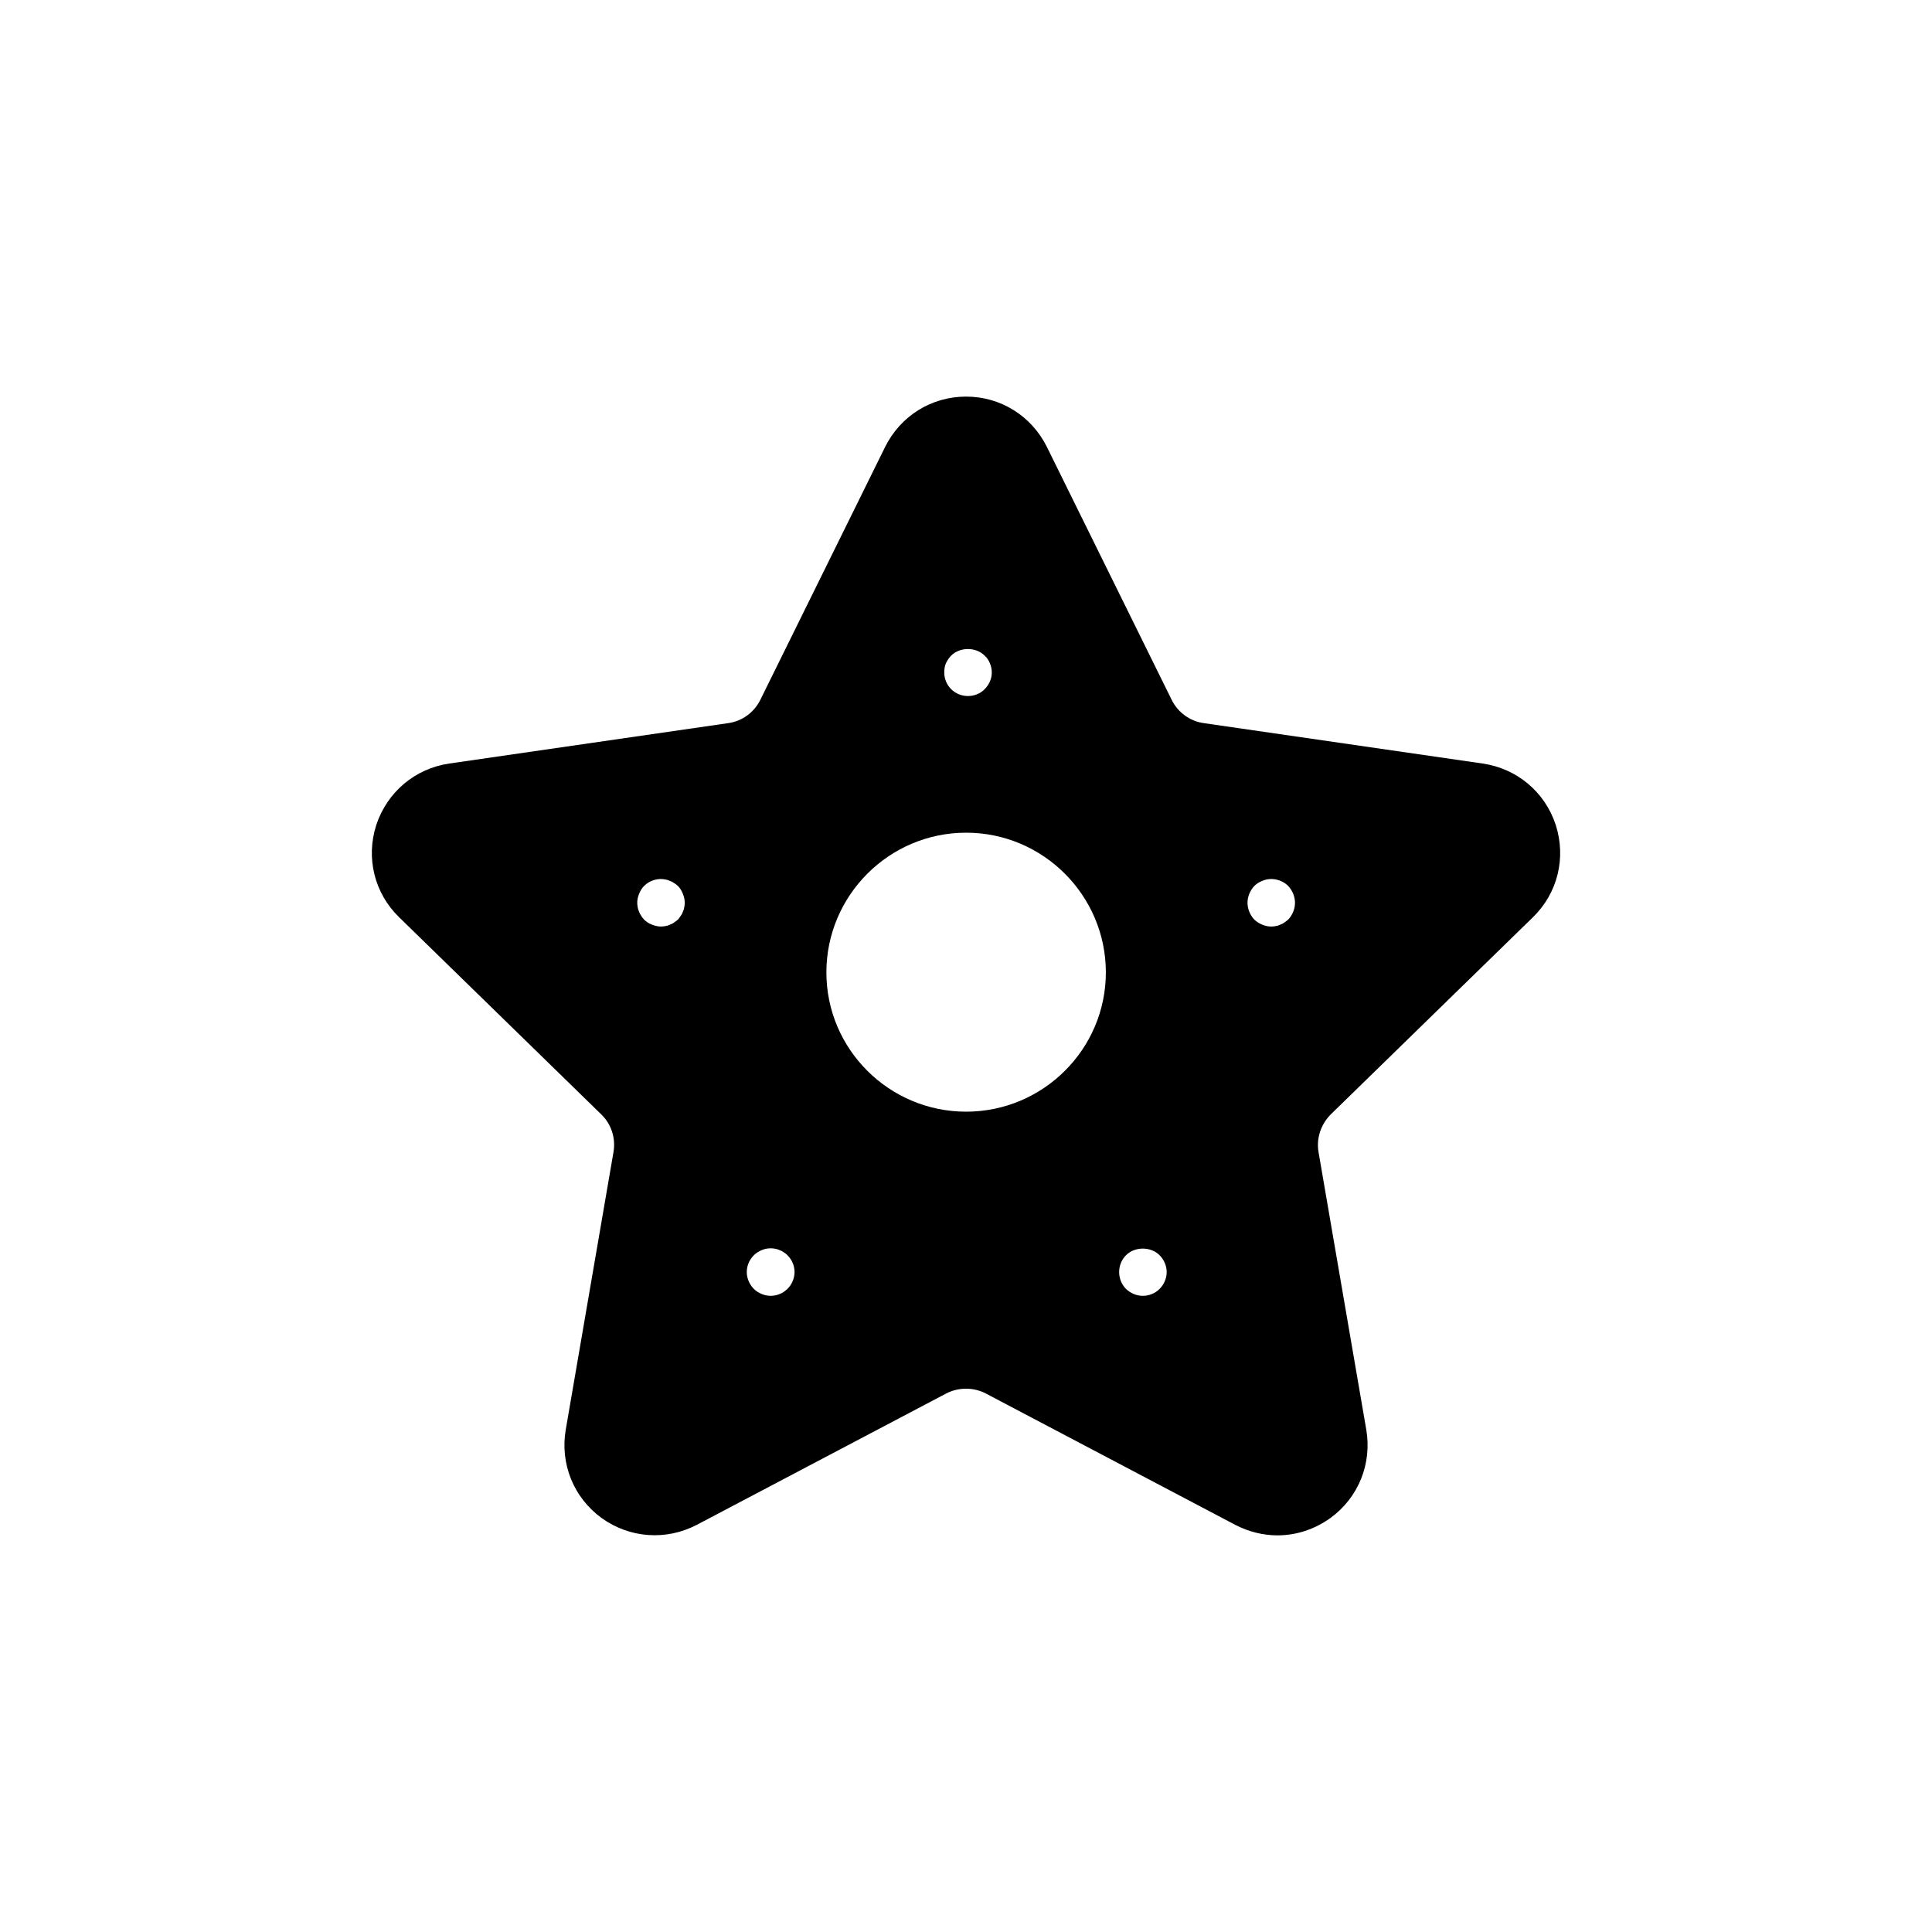 <?xml version="1.0" encoding="UTF-8"?>
<!-- Uploaded to: ICON Repo, www.svgrepo.com, Generator: ICON Repo Mixer Tools -->
<svg fill="#000000" width="800px" height="800px" version="1.1" viewBox="144 144 512 512" xmlns="http://www.w3.org/2000/svg">
 <path d="m550.23 387.09c6.551-6.359 8.879-15.742 6.047-24.496-2.836-8.691-10.266-14.926-19.332-16.246l-73.934-10.711c-3.652-0.504-6.863-2.832-8.504-6.172l-33.062-67.008c-4.094-8.25-12.281-13.352-21.41-13.352-9.195 0-17.383 5.102-21.477 13.352l-33.062 67.008c-1.637 3.34-4.848 5.668-8.5 6.172l-73.934 10.707c-9.07 1.324-16.438 7.559-19.332 16.246-2.836 8.754-0.504 18.137 6.047 24.496l53.531 52.207c2.707 2.582 3.906 6.359 3.273 10.012l-12.66 73.621c-1.512 9.004 2.078 17.949 9.508 23.363 7.43 5.352 17.066 6.047 25.191 1.828l66.125-34.824c3.273-1.699 7.242-1.699 10.516 0l66.125 34.824c3.527 1.824 7.367 2.769 11.148 2.769 4.977 0 9.824-1.574 14.043-4.598 7.43-5.414 11.02-14.359 9.508-23.363l-12.66-73.617c-0.629-3.652 0.629-7.367 3.273-10.012zm-224.89-2.648c-0.062 0.441-0.188 0.82-0.379 1.195-0.125 0.379-0.316 0.758-0.566 1.07-0.25 0.383-0.504 0.695-0.754 1.012-0.316 0.254-0.629 0.504-1.008 0.754-0.316 0.254-0.691 0.441-1.07 0.566-0.379 0.188-0.754 0.316-1.195 0.379-0.379 0.062-0.82 0.125-1.195 0.125-0.82 0-1.637-0.188-2.394-0.504-0.82-0.316-1.512-0.754-2.078-1.324-0.254-0.312-0.57-0.625-0.758-1.004-0.25-0.316-0.441-0.691-0.566-1.07-0.188-0.379-0.316-0.754-0.379-1.195-0.062-0.379-0.125-0.816-0.125-1.195 0-0.82 0.188-1.637 0.504-2.394 0.316-0.82 0.754-1.512 1.32-2.078 1.449-1.449 3.652-2.141 5.668-1.699 0.441 0.062 0.82 0.188 1.195 0.379 0.379 0.125 0.754 0.316 1.07 0.566 0.379 0.188 0.691 0.504 1.008 0.754 0.566 0.566 1.008 1.258 1.32 2.078 0.316 0.754 0.504 1.574 0.504 2.394 0.004 0.375-0.059 0.816-0.121 1.191zm69.336-64.676c0.379-0.754 0.82-1.449 1.387-2.016 2.332-2.332 6.551-2.332 8.879 0 0.629 0.566 1.07 1.258 1.387 2.016 0.316 0.754 0.504 1.574 0.504 2.457 0 1.637-0.691 3.211-1.891 4.406-1.133 1.195-2.769 1.828-4.41 1.828-1.637 0-3.273-0.629-4.473-1.828-1.191-1.195-1.824-2.769-1.824-4.406 0-0.883 0.129-1.699 0.441-2.457zm-42.004 165.82c-0.254 0.25-0.629 0.504-0.945 0.754-0.316 0.25-0.691 0.441-1.07 0.566-0.379 0.188-0.82 0.316-1.195 0.379-0.379 0.062-0.82 0.125-1.195 0.125-0.883 0-1.699-0.188-2.457-0.504-0.754-0.316-1.449-0.754-2.016-1.32-1.195-1.195-1.891-2.836-1.891-4.473 0-1.699 0.691-3.273 1.891-4.473 0.566-0.566 1.258-1.008 2.016-1.32 1.133-0.504 2.457-0.629 3.652-0.379 0.379 0.062 0.82 0.188 1.195 0.379 0.379 0.125 0.754 0.316 1.07 0.566 0.316 0.188 0.691 0.504 0.945 0.754 1.195 1.195 1.891 2.769 1.891 4.473 0 1.641-0.695 3.277-1.891 4.473zm47.359-46.98c-20.406 0-37.031-16.562-37.031-36.902 0-20.406 16.625-37.031 37.031-37.031 20.402 0 37.031 16.625 37.031 37.031-0.004 20.34-16.629 36.902-37.031 36.902zm51.262 46.98c-1.133 1.133-2.769 1.824-4.41 1.824-1.699 0-3.273-0.691-4.473-1.824-1.195-1.195-1.828-2.836-1.828-4.473s0.629-3.273 1.828-4.473c2.332-2.332 6.551-2.332 8.879 0 1.195 1.195 1.891 2.836 1.891 4.473 0.004 1.641-0.691 3.277-1.887 4.473zm34.07-97.863c-0.316 0.254-0.629 0.504-1.008 0.754-0.316 0.254-0.691 0.441-1.07 0.566-0.379 0.188-0.754 0.316-1.195 0.379-0.379 0.062-0.754 0.125-1.195 0.125-0.82 0-1.637-0.188-2.394-0.504-0.82-0.316-1.449-0.754-2.078-1.324-1.133-1.195-1.824-2.836-1.824-4.473 0-1.637 0.691-3.273 1.824-4.473 0.566-0.566 1.258-1.008 2.078-1.324 2.266-1.008 5.102-0.441 6.863 1.324 1.133 1.195 1.824 2.836 1.824 4.473 0 1.641-0.691 3.281-1.824 4.477z"/>
</svg>